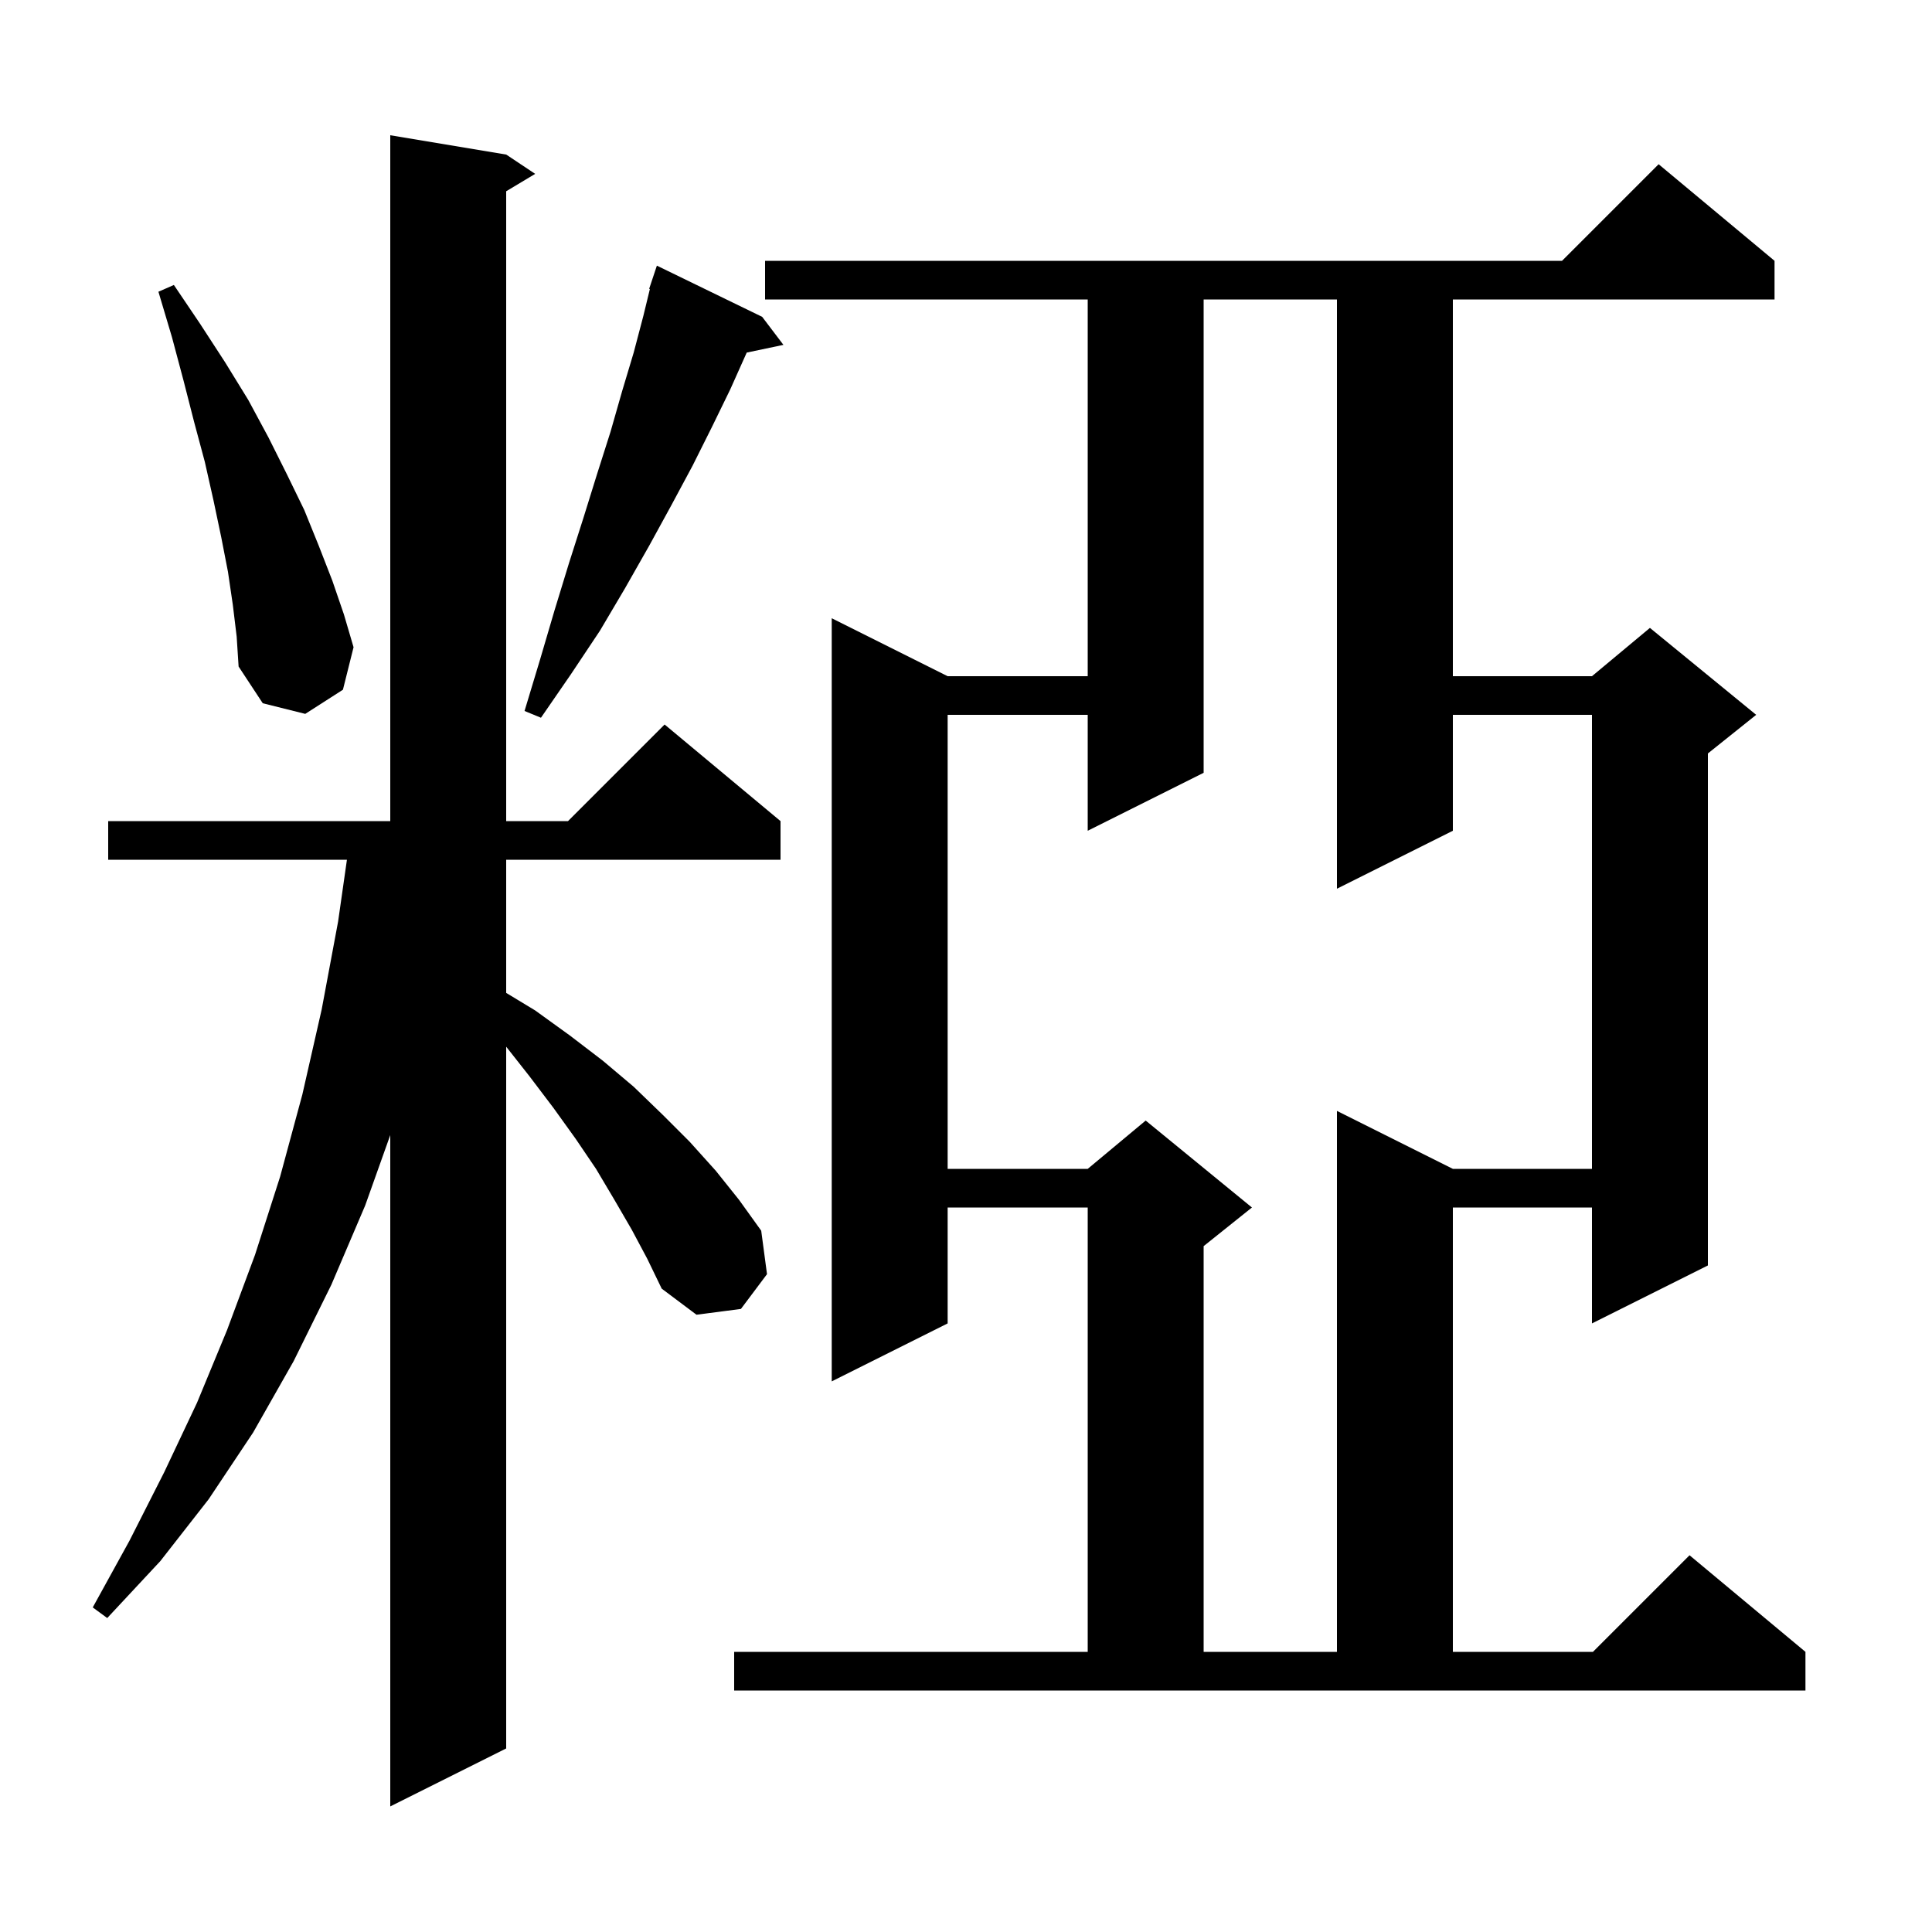 <svg xmlns="http://www.w3.org/2000/svg" xmlns:xlink="http://www.w3.org/1999/xlink" version="1.1" baseProfile="full" viewBox="0 0 200 200" width="200" height="200"><g fill="currentColor"><path d="M 65.4 127.3 L 63.6 124.2 L 61.7 121.0 L 59.6 117.9 L 57.3 114.7 L 54.8 111.4 L 52.4 108.354 L 52.4 181.0 L 40.4 187.0 L 40.4 117.503 L 37.8 124.8 L 34.3 133.0 L 30.4 140.9 L 26.2 148.3 L 21.6 155.2 L 16.6 161.6 L 11.1 167.5 L 9.6 166.4 L 13.4 159.5 L 17.0 152.4 L 20.4 145.2 L 23.5 137.7 L 26.4 129.9 L 29.0 121.8 L 31.3 113.3 L 33.3 104.5 L 35.0 95.4 L 35.914 89.0 L 11.2 89.0 L 11.2 85.0 L 40.4 85.0 L 40.4 14.0 L 52.4 16.0 L 55.4 18.0 L 52.4 19.8 L 52.4 85.0 L 58.8 85.0 L 68.8 75.0 L 80.8 85.0 L 80.8 89.0 L 52.4 89.0 L 52.4 102.784 L 55.4 104.6 L 59.0 107.2 L 62.4 109.8 L 65.6 112.5 L 68.6 115.4 L 71.4 118.2 L 74.1 121.2 L 76.5 124.2 L 78.8 127.4 L 79.4 131.9 L 76.7 135.5 L 72.1 136.1 L 68.5 133.4 L 67.0 130.3 Z M 76.0 171.0 L 112.6 171.0 L 112.6 125.0 L 98.1 125.0 L 98.1 137.0 L 86.1 143.0 L 86.1 64.0 L 98.1 70.0 L 112.6 70.0 L 112.6 31.0 L 79.2 31.0 L 79.2 27.0 L 161.7 27.0 L 171.7 17.0 L 183.7 27.0 L 183.7 31.0 L 150.4 31.0 L 150.4 70.0 L 164.8 70.0 L 170.8 65.0 L 181.8 74.0 L 176.8 78.0 L 176.8 131.0 L 164.8 137.0 L 164.8 125.0 L 150.4 125.0 L 150.4 171.0 L 164.9 171.0 L 174.9 161.0 L 186.9 171.0 L 186.9 175.0 L 76.0 175.0 Z M 124.6 31.0 L 124.6 80.0 L 112.6 86.0 L 112.6 74.0 L 98.1 74.0 L 98.1 121.0 L 112.6 121.0 L 118.6 116.0 L 129.6 125.0 L 124.6 129.0 L 124.6 171.0 L 138.4 171.0 L 138.4 115.0 L 150.4 121.0 L 164.8 121.0 L 164.8 74.0 L 150.4 74.0 L 150.4 86.0 L 138.4 92.0 L 138.4 31.0 Z M 78.9 32.8 L 81.1 35.7 L 77.3 36.5 L 75.6 40.3 L 73.7 44.2 L 71.7 48.2 L 69.5 52.3 L 67.2 56.5 L 64.7 60.9 L 62.1 65.3 L 59.1 69.8 L 56.0 74.3 L 54.3 73.6 L 55.9 68.3 L 57.4 63.2 L 58.9 58.3 L 60.4 53.6 L 61.8 49.1 L 63.2 44.7 L 64.4 40.5 L 65.6 36.5 L 66.6 32.7 L 67.276 29.919 L 67.2 29.9 L 68.0 27.5 Z M 24.1 62.6 L 23.6 59.2 L 22.9 55.6 L 22.1 51.8 L 21.2 47.8 L 20.1 43.7 L 19.0 39.4 L 17.8 34.9 L 16.4 30.2 L 18.0 29.5 L 20.7 33.5 L 23.3 37.5 L 25.7 41.4 L 27.8 45.3 L 29.7 49.1 L 31.5 52.8 L 33.0 56.5 L 34.4 60.1 L 35.6 63.6 L 36.6 67.0 L 35.5 71.4 L 31.6 73.9 L 27.2 72.8 L 24.7 69.0 L 24.5 65.9 Z "/></g></svg>